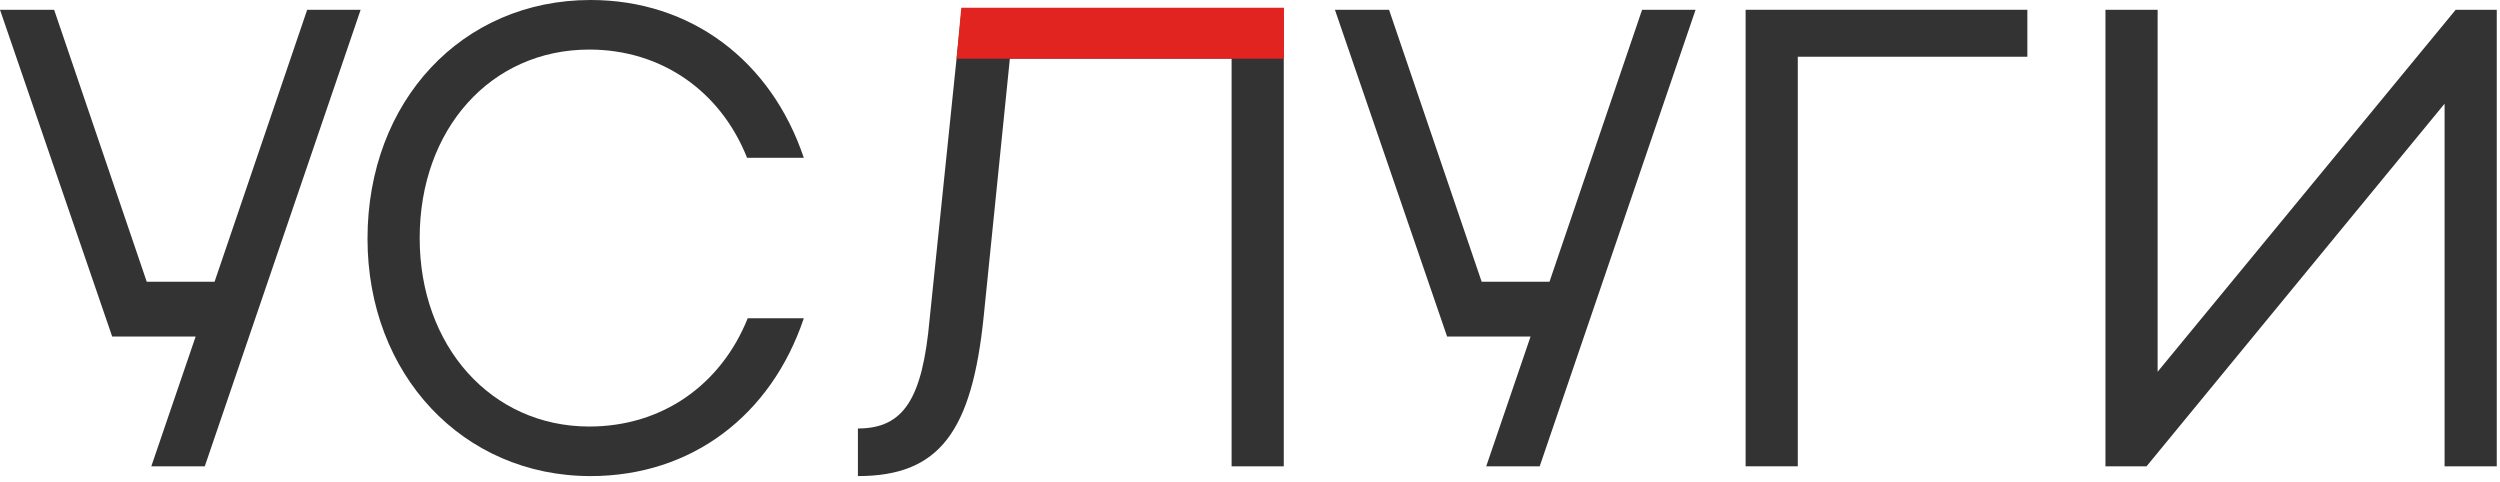 <?xml version="1.0" encoding="UTF-8"?> <svg xmlns="http://www.w3.org/2000/svg" width="368" height="71" viewBox="0 0 368 71" fill="none"><path d="M30.144 68.64H22.272L28.8 49.536H16.512L0 1.44H7.968L21.6 41.472H31.584L45.216 1.44H53.088L30.144 68.64Z" fill="#333333"></path><path d="M61.777 35.04C61.777 50.976 72.337 62.784 86.737 62.784C97.489 62.784 106.129 56.64 110.065 46.848H118.321C113.521 61.152 101.809 70.08 86.929 70.08C68.113 70.08 54.097 55.104 54.097 35.136C54.097 14.88 68.017 0 86.929 0C101.713 0 113.521 8.928 118.321 23.232H109.969C106.129 13.536 97.489 7.296 86.737 7.296C72.241 7.296 61.777 19.008 61.777 35.04Z" fill="#333333"></path><path d="M136.844 46.944L141.548 1.44H188.972V68.64H181.292V8.64H148.652L144.812 46.464C143.084 63.552 138.284 70.08 126.284 70.08V63.072C133.004 63.072 135.788 58.752 136.844 46.944Z" fill="#333333"></path><path d="M226.644 68.64H218.772L225.3 49.536H213.012L196.5 1.44H204.468L218.1 41.472H228.084L241.716 1.44H249.588L226.644 68.64Z" fill="#333333"></path><path d="M256.954 1.44H298.427V8.352H264.634V68.64H256.954V1.44Z" fill="#333333"></path><path d="M367.523 68.64H359.843V15.264L315.971 68.64H309.923V1.44H317.603V54.72L361.475 1.44H367.523V68.64Z" fill="#333333"></path><path d="M141.5 1.14H189V8.64H140.812L141.5 1.14Z" fill="#E22421"></path></svg> 